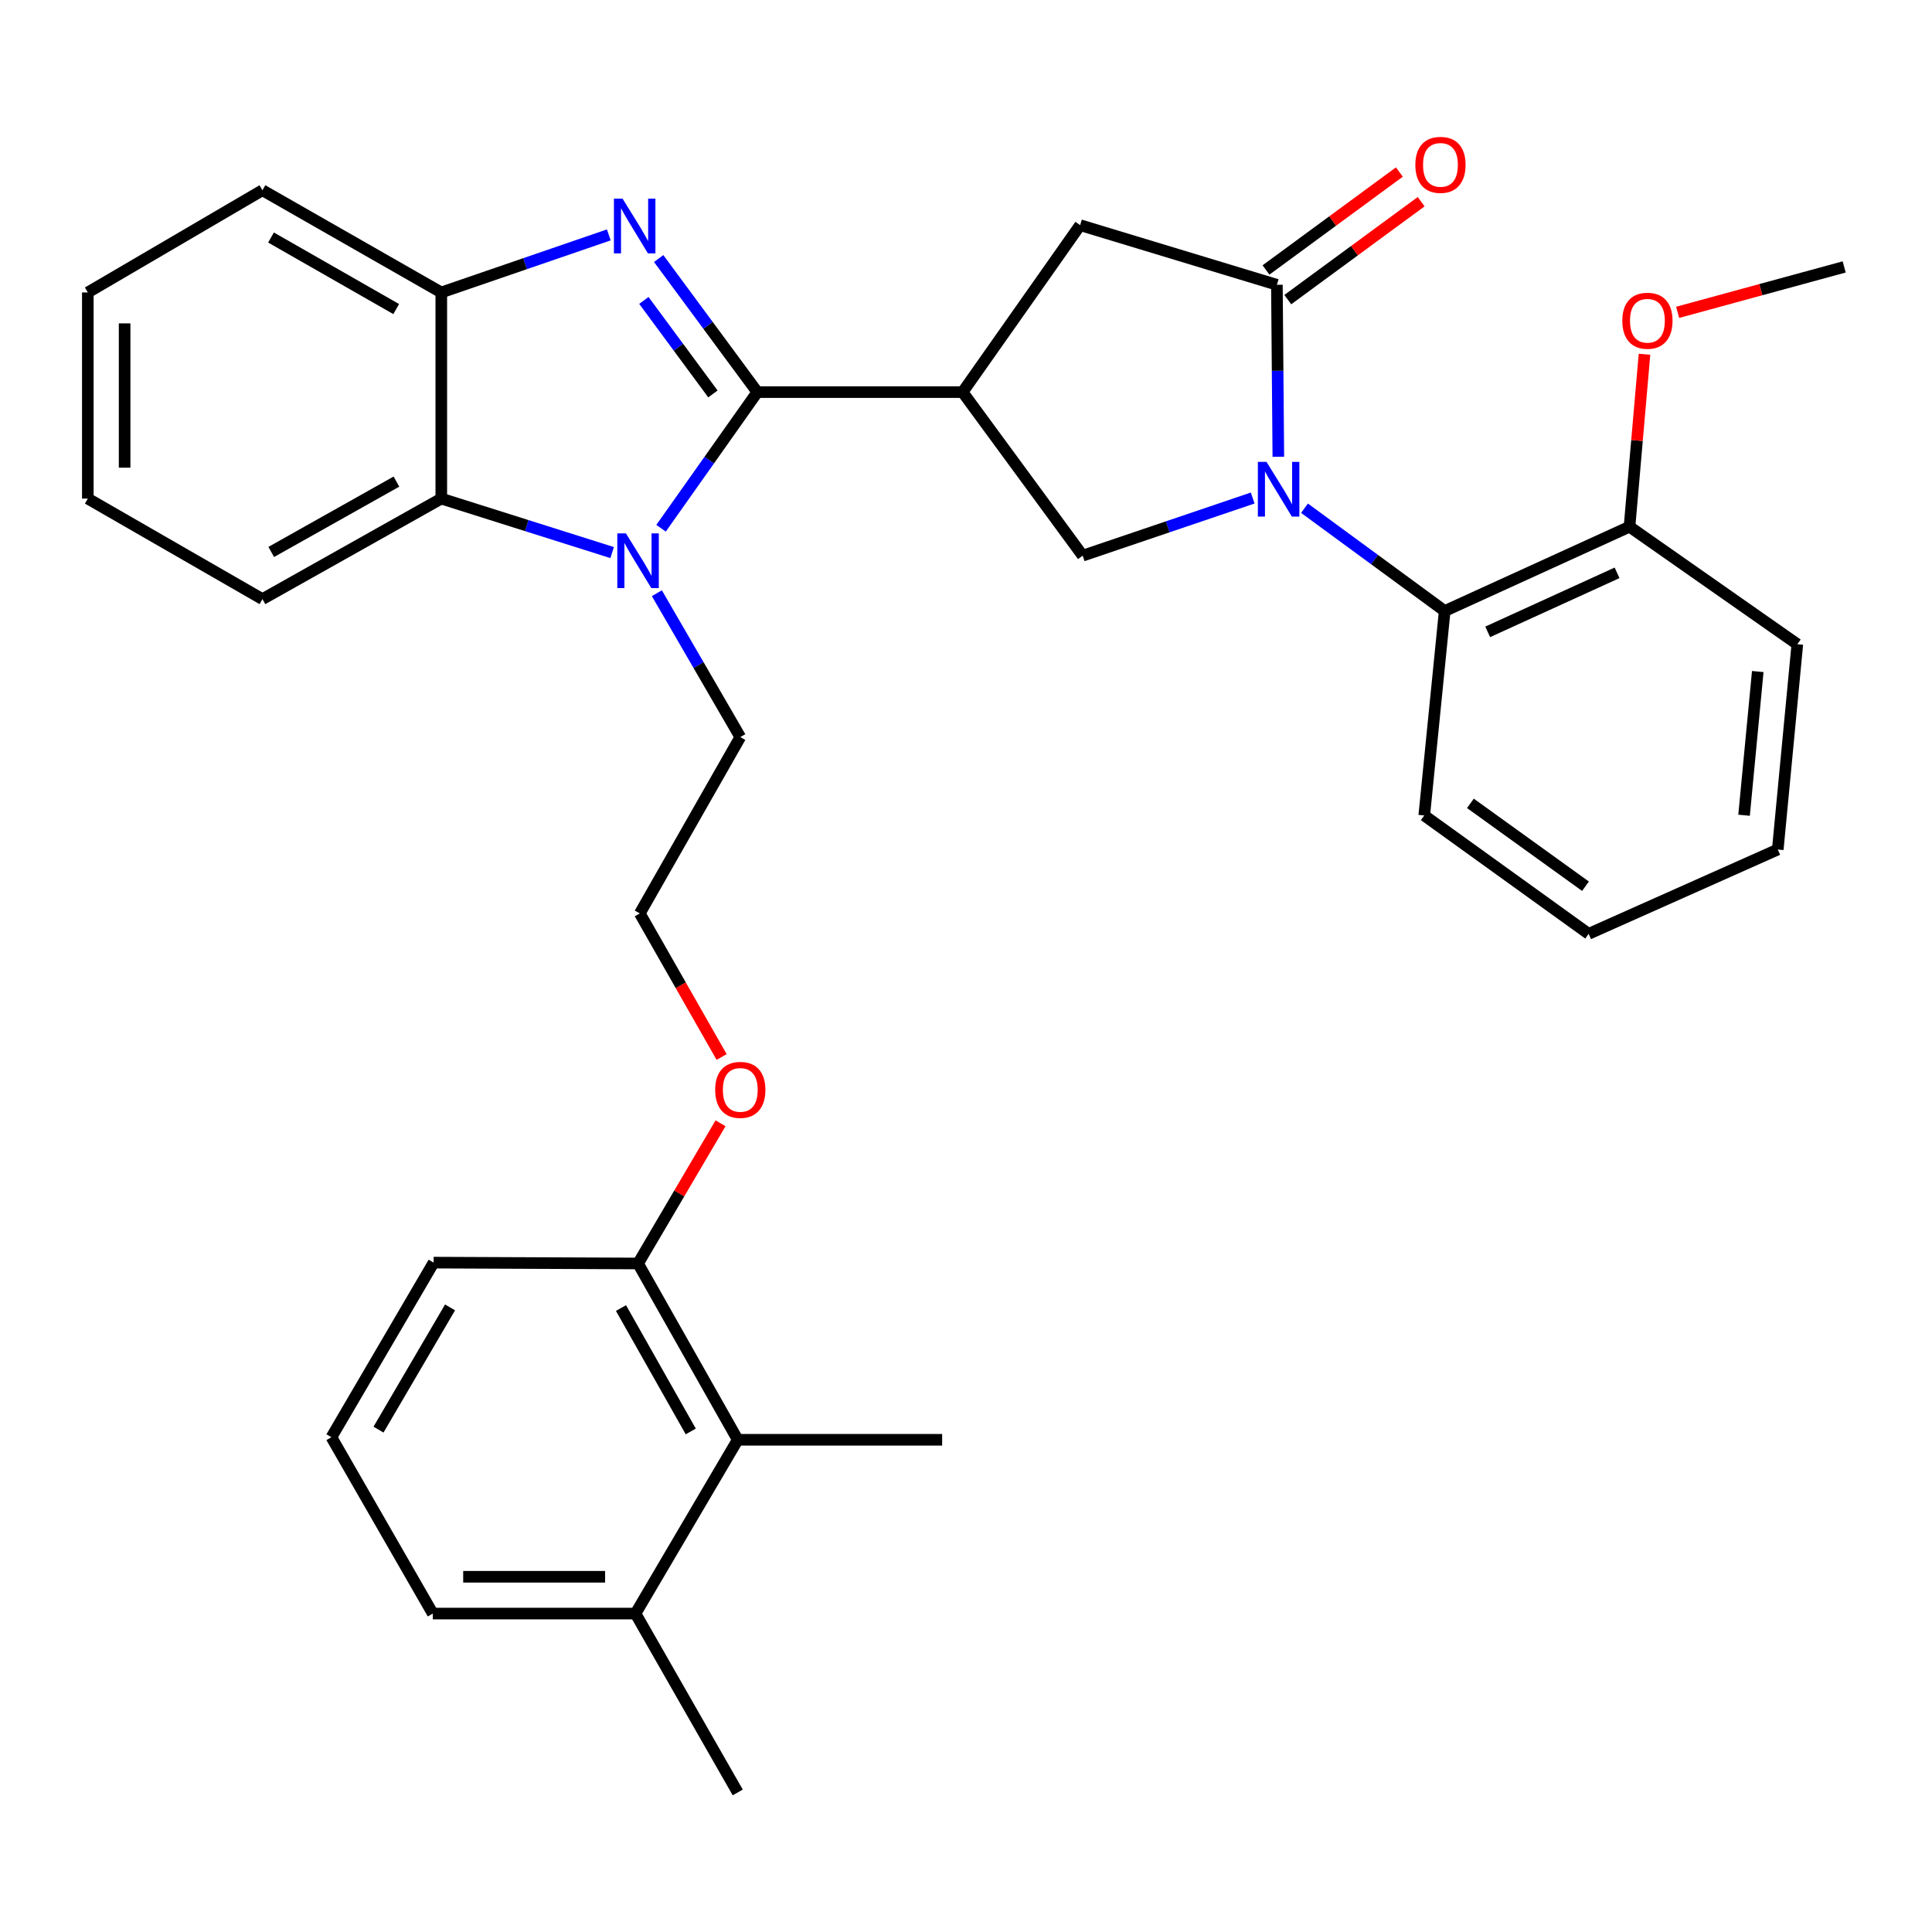 <?xml version='1.0' encoding='iso-8859-1'?>
<svg version='1.1' baseProfile='full'
              xmlns='http://www.w3.org/2000/svg'
                      xmlns:rdkit='http://www.rdkit.org/xml'
                      xmlns:xlink='http://www.w3.org/1999/xlink'
                  xml:space='preserve'
width='1000px' height='1000px' viewBox='0 0 1000 1000'>
<!-- END OF HEADER -->
<rect style='opacity:1.0;fill:#FFFFFF;stroke:none' width='1000' height='1000' x='0' y='0'> </rect>
<path class='bond-1' d='M 391.988,202.957 L 366.459,168.387' style='fill:none;fill-rule:evenodd;stroke:#000000;stroke-width:6px;stroke-linecap:butt;stroke-linejoin:miter;stroke-opacity:1' />
<path class='bond-1' d='M 366.459,168.387 L 340.93,133.817' style='fill:none;fill-rule:evenodd;stroke:#0000FF;stroke-width:6px;stroke-linecap:butt;stroke-linejoin:miter;stroke-opacity:1' />
<path class='bond-1' d='M 369.008,203.9 L 351.138,179.701' style='fill:none;fill-rule:evenodd;stroke:#000000;stroke-width:6px;stroke-linecap:butt;stroke-linejoin:miter;stroke-opacity:1' />
<path class='bond-1' d='M 351.138,179.701 L 333.268,155.502' style='fill:none;fill-rule:evenodd;stroke:#0000FF;stroke-width:6px;stroke-linecap:butt;stroke-linejoin:miter;stroke-opacity:1' />
<path class='bond-2' d='M 391.988,202.957 L 367.074,238.188' style='fill:none;fill-rule:evenodd;stroke:#000000;stroke-width:6px;stroke-linecap:butt;stroke-linejoin:miter;stroke-opacity:1' />
<path class='bond-2' d='M 367.074,238.188 L 342.16,273.418' style='fill:none;fill-rule:evenodd;stroke:#0000FF;stroke-width:6px;stroke-linecap:butt;stroke-linejoin:miter;stroke-opacity:1' />
<path class='bond-3' d='M 391.988,202.957 L 498.244,202.957' style='fill:none;fill-rule:evenodd;stroke:#000000;stroke-width:6px;stroke-linecap:butt;stroke-linejoin:miter;stroke-opacity:1' />
<path class='bond-0' d='M 648.39,257.776 L 604.394,272.691' style='fill:none;fill-rule:evenodd;stroke:#0000FF;stroke-width:6px;stroke-linecap:butt;stroke-linejoin:miter;stroke-opacity:1' />
<path class='bond-0' d='M 604.394,272.691 L 560.397,287.606' style='fill:none;fill-rule:evenodd;stroke:#000000;stroke-width:6px;stroke-linecap:butt;stroke-linejoin:miter;stroke-opacity:1' />
<path class='bond-8' d='M 675.212,263.059 L 711.49,289.665' style='fill:none;fill-rule:evenodd;stroke:#0000FF;stroke-width:6px;stroke-linecap:butt;stroke-linejoin:miter;stroke-opacity:1' />
<path class='bond-8' d='M 711.49,289.665 L 747.768,316.27' style='fill:none;fill-rule:evenodd;stroke:#000000;stroke-width:6px;stroke-linecap:butt;stroke-linejoin:miter;stroke-opacity:1' />
<path class='bond-34' d='M 661.666,236.422 L 661.292,191.914' style='fill:none;fill-rule:evenodd;stroke:#0000FF;stroke-width:6px;stroke-linecap:butt;stroke-linejoin:miter;stroke-opacity:1' />
<path class='bond-34' d='M 661.292,191.914 L 660.918,147.406' style='fill:none;fill-rule:evenodd;stroke:#000000;stroke-width:6px;stroke-linecap:butt;stroke-linejoin:miter;stroke-opacity:1' />
<path class='bond-7' d='M 315.115,121.584 L 271.764,136.479' style='fill:none;fill-rule:evenodd;stroke:#0000FF;stroke-width:6px;stroke-linecap:butt;stroke-linejoin:miter;stroke-opacity:1' />
<path class='bond-7' d='M 271.764,136.479 L 228.413,151.374' style='fill:none;fill-rule:evenodd;stroke:#000000;stroke-width:6px;stroke-linecap:butt;stroke-linejoin:miter;stroke-opacity:1' />
<path class='bond-6' d='M 316.847,286.014 L 272.63,272.044' style='fill:none;fill-rule:evenodd;stroke:#0000FF;stroke-width:6px;stroke-linecap:butt;stroke-linejoin:miter;stroke-opacity:1' />
<path class='bond-6' d='M 272.63,272.044 L 228.413,258.074' style='fill:none;fill-rule:evenodd;stroke:#000000;stroke-width:6px;stroke-linecap:butt;stroke-linejoin:miter;stroke-opacity:1' />
<path class='bond-15' d='M 339.997,307.049 L 361.585,344.281' style='fill:none;fill-rule:evenodd;stroke:#0000FF;stroke-width:6px;stroke-linecap:butt;stroke-linejoin:miter;stroke-opacity:1' />
<path class='bond-15' d='M 361.585,344.281 L 383.173,381.514' style='fill:none;fill-rule:evenodd;stroke:#000000;stroke-width:6px;stroke-linecap:butt;stroke-linejoin:miter;stroke-opacity:1' />
<path class='bond-5' d='M 498.244,202.957 L 560.397,287.606' style='fill:none;fill-rule:evenodd;stroke:#000000;stroke-width:6px;stroke-linecap:butt;stroke-linejoin:miter;stroke-opacity:1' />
<path class='bond-9' d='M 498.244,202.957 L 559.075,116.54' style='fill:none;fill-rule:evenodd;stroke:#000000;stroke-width:6px;stroke-linecap:butt;stroke-linejoin:miter;stroke-opacity:1' />
<path class='bond-4' d='M 660.918,147.406 L 559.075,116.54' style='fill:none;fill-rule:evenodd;stroke:#000000;stroke-width:6px;stroke-linecap:butt;stroke-linejoin:miter;stroke-opacity:1' />
<path class='bond-11' d='M 666.554,155.082 L 701.071,129.741' style='fill:none;fill-rule:evenodd;stroke:#000000;stroke-width:6px;stroke-linecap:butt;stroke-linejoin:miter;stroke-opacity:1' />
<path class='bond-11' d='M 701.071,129.741 L 735.588,104.4' style='fill:none;fill-rule:evenodd;stroke:#FF0000;stroke-width:6px;stroke-linecap:butt;stroke-linejoin:miter;stroke-opacity:1' />
<path class='bond-11' d='M 655.283,139.729 L 689.8,114.388' style='fill:none;fill-rule:evenodd;stroke:#000000;stroke-width:6px;stroke-linecap:butt;stroke-linejoin:miter;stroke-opacity:1' />
<path class='bond-11' d='M 689.8,114.388 L 724.317,89.047' style='fill:none;fill-rule:evenodd;stroke:#FF0000;stroke-width:6px;stroke-linecap:butt;stroke-linejoin:miter;stroke-opacity:1' />
<path class='bond-19' d='M 228.413,258.074 L 135.839,310.102' style='fill:none;fill-rule:evenodd;stroke:#000000;stroke-width:6px;stroke-linecap:butt;stroke-linejoin:miter;stroke-opacity:1' />
<path class='bond-19' d='M 205.196,249.275 L 140.394,285.694' style='fill:none;fill-rule:evenodd;stroke:#000000;stroke-width:6px;stroke-linecap:butt;stroke-linejoin:miter;stroke-opacity:1' />
<path class='bond-33' d='M 228.413,258.074 L 228.413,151.374' style='fill:none;fill-rule:evenodd;stroke:#000000;stroke-width:6px;stroke-linecap:butt;stroke-linejoin:miter;stroke-opacity:1' />
<path class='bond-21' d='M 228.413,151.374 L 135.839,98.468' style='fill:none;fill-rule:evenodd;stroke:#000000;stroke-width:6px;stroke-linecap:butt;stroke-linejoin:miter;stroke-opacity:1' />
<path class='bond-21' d='M 205.077,159.974 L 140.275,122.94' style='fill:none;fill-rule:evenodd;stroke:#000000;stroke-width:6px;stroke-linecap:butt;stroke-linejoin:miter;stroke-opacity:1' />
<path class='bond-12' d='M 747.768,316.27 L 843.433,272.623' style='fill:none;fill-rule:evenodd;stroke:#000000;stroke-width:6px;stroke-linecap:butt;stroke-linejoin:miter;stroke-opacity:1' />
<path class='bond-12' d='M 770.024,327.051 L 836.989,296.498' style='fill:none;fill-rule:evenodd;stroke:#000000;stroke-width:6px;stroke-linecap:butt;stroke-linejoin:miter;stroke-opacity:1' />
<path class='bond-20' d='M 747.768,316.27 L 737.187,422.082' style='fill:none;fill-rule:evenodd;stroke:#000000;stroke-width:6px;stroke-linecap:butt;stroke-linejoin:miter;stroke-opacity:1' />
<path class='bond-10' d='M 381.851,745.231 L 330.257,653.979' style='fill:none;fill-rule:evenodd;stroke:#000000;stroke-width:6px;stroke-linecap:butt;stroke-linejoin:miter;stroke-opacity:1' />
<path class='bond-10' d='M 357.532,740.917 L 321.417,677.041' style='fill:none;fill-rule:evenodd;stroke:#000000;stroke-width:6px;stroke-linecap:butt;stroke-linejoin:miter;stroke-opacity:1' />
<path class='bond-14' d='M 381.851,745.231 L 328.934,835.181' style='fill:none;fill-rule:evenodd;stroke:#000000;stroke-width:6px;stroke-linecap:butt;stroke-linejoin:miter;stroke-opacity:1' />
<path class='bond-23' d='M 381.851,745.231 L 487.652,745.231' style='fill:none;fill-rule:evenodd;stroke:#000000;stroke-width:6px;stroke-linecap:butt;stroke-linejoin:miter;stroke-opacity:1' />
<path class='bond-17' d='M 843.433,272.623 L 847.31,227.997' style='fill:none;fill-rule:evenodd;stroke:#000000;stroke-width:6px;stroke-linecap:butt;stroke-linejoin:miter;stroke-opacity:1' />
<path class='bond-17' d='M 847.31,227.997 L 851.187,183.371' style='fill:none;fill-rule:evenodd;stroke:#FF0000;stroke-width:6px;stroke-linecap:butt;stroke-linejoin:miter;stroke-opacity:1' />
<path class='bond-26' d='M 843.433,272.623 L 930.293,333.454' style='fill:none;fill-rule:evenodd;stroke:#000000;stroke-width:6px;stroke-linecap:butt;stroke-linejoin:miter;stroke-opacity:1' />
<path class='bond-13' d='M 330.257,653.979 L 351.606,617.693' style='fill:none;fill-rule:evenodd;stroke:#000000;stroke-width:6px;stroke-linecap:butt;stroke-linejoin:miter;stroke-opacity:1' />
<path class='bond-13' d='M 351.606,617.693 L 372.954,581.408' style='fill:none;fill-rule:evenodd;stroke:#FF0000;stroke-width:6px;stroke-linecap:butt;stroke-linejoin:miter;stroke-opacity:1' />
<path class='bond-24' d='M 330.257,653.979 L 224.445,653.534' style='fill:none;fill-rule:evenodd;stroke:#000000;stroke-width:6px;stroke-linecap:butt;stroke-linejoin:miter;stroke-opacity:1' />
<path class='bond-27' d='M 328.934,835.181 L 381.851,927.766' style='fill:none;fill-rule:evenodd;stroke:#000000;stroke-width:6px;stroke-linecap:butt;stroke-linejoin:miter;stroke-opacity:1' />
<path class='bond-37' d='M 328.934,835.181 L 224.012,835.181' style='fill:none;fill-rule:evenodd;stroke:#000000;stroke-width:6px;stroke-linecap:butt;stroke-linejoin:miter;stroke-opacity:1' />
<path class='bond-37' d='M 313.196,816.135 L 239.75,816.135' style='fill:none;fill-rule:evenodd;stroke:#000000;stroke-width:6px;stroke-linecap:butt;stroke-linejoin:miter;stroke-opacity:1' />
<path class='bond-18' d='M 383.173,381.514 L 331.156,472.787' style='fill:none;fill-rule:evenodd;stroke:#000000;stroke-width:6px;stroke-linecap:butt;stroke-linejoin:miter;stroke-opacity:1' />
<path class='bond-16' d='M 373.514,547.093 L 352.335,509.94' style='fill:none;fill-rule:evenodd;stroke:#FF0000;stroke-width:6px;stroke-linecap:butt;stroke-linejoin:miter;stroke-opacity:1' />
<path class='bond-16' d='M 352.335,509.94 L 331.156,472.787' style='fill:none;fill-rule:evenodd;stroke:#000000;stroke-width:6px;stroke-linecap:butt;stroke-linejoin:miter;stroke-opacity:1' />
<path class='bond-28' d='M 868.341,161.668 L 911.443,149.913' style='fill:none;fill-rule:evenodd;stroke:#FF0000;stroke-width:6px;stroke-linecap:butt;stroke-linejoin:miter;stroke-opacity:1' />
<path class='bond-28' d='M 911.443,149.913 L 954.545,138.158' style='fill:none;fill-rule:evenodd;stroke:#000000;stroke-width:6px;stroke-linecap:butt;stroke-linejoin:miter;stroke-opacity:1' />
<path class='bond-29' d='M 135.839,310.102 L 45.455,258.074' style='fill:none;fill-rule:evenodd;stroke:#000000;stroke-width:6px;stroke-linecap:butt;stroke-linejoin:miter;stroke-opacity:1' />
<path class='bond-30' d='M 737.187,422.082 L 822.281,483.358' style='fill:none;fill-rule:evenodd;stroke:#000000;stroke-width:6px;stroke-linecap:butt;stroke-linejoin:miter;stroke-opacity:1' />
<path class='bond-30' d='M 761.081,415.817 L 820.647,458.71' style='fill:none;fill-rule:evenodd;stroke:#000000;stroke-width:6px;stroke-linecap:butt;stroke-linejoin:miter;stroke-opacity:1' />
<path class='bond-31' d='M 135.839,98.468 L 45.455,151.374' style='fill:none;fill-rule:evenodd;stroke:#000000;stroke-width:6px;stroke-linecap:butt;stroke-linejoin:miter;stroke-opacity:1' />
<path class='bond-22' d='M 171.54,743.908 L 224.445,653.534' style='fill:none;fill-rule:evenodd;stroke:#000000;stroke-width:6px;stroke-linecap:butt;stroke-linejoin:miter;stroke-opacity:1' />
<path class='bond-22' d='M 195.912,739.974 L 232.946,676.713' style='fill:none;fill-rule:evenodd;stroke:#000000;stroke-width:6px;stroke-linecap:butt;stroke-linejoin:miter;stroke-opacity:1' />
<path class='bond-25' d='M 171.54,743.908 L 224.012,835.181' style='fill:none;fill-rule:evenodd;stroke:#000000;stroke-width:6px;stroke-linecap:butt;stroke-linejoin:miter;stroke-opacity:1' />
<path class='bond-36' d='M 930.293,333.454 L 920.167,439.71' style='fill:none;fill-rule:evenodd;stroke:#000000;stroke-width:6px;stroke-linecap:butt;stroke-linejoin:miter;stroke-opacity:1' />
<path class='bond-36' d='M 909.814,347.586 L 902.726,421.965' style='fill:none;fill-rule:evenodd;stroke:#000000;stroke-width:6px;stroke-linecap:butt;stroke-linejoin:miter;stroke-opacity:1' />
<path class='bond-35' d='M 45.455,258.074 L 45.455,151.374' style='fill:none;fill-rule:evenodd;stroke:#000000;stroke-width:6px;stroke-linecap:butt;stroke-linejoin:miter;stroke-opacity:1' />
<path class='bond-35' d='M 64.501,242.069 L 64.501,167.379' style='fill:none;fill-rule:evenodd;stroke:#000000;stroke-width:6px;stroke-linecap:butt;stroke-linejoin:miter;stroke-opacity:1' />
<path class='bond-32' d='M 822.281,483.358 L 920.167,439.71' style='fill:none;fill-rule:evenodd;stroke:#000000;stroke-width:6px;stroke-linecap:butt;stroke-linejoin:miter;stroke-opacity:1' />
<path  class='atom-1' d='M 655.547 239.068
L 664.827 254.068
Q 665.747 255.548, 667.227 258.228
Q 668.707 260.908, 668.787 261.068
L 668.787 239.068
L 672.547 239.068
L 672.547 267.388
L 668.667 267.388
L 658.707 250.988
Q 657.547 249.068, 656.307 246.868
Q 655.107 244.668, 654.747 243.988
L 654.747 267.388
L 651.067 267.388
L 651.067 239.068
L 655.547 239.068
' fill='#0000FF'/>
<path  class='atom-2' d='M 322.241 102.825
L 331.521 117.825
Q 332.441 119.305, 333.921 121.985
Q 335.401 124.665, 335.481 124.825
L 335.481 102.825
L 339.241 102.825
L 339.241 131.145
L 335.361 131.145
L 325.401 114.745
Q 324.241 112.825, 323.001 110.625
Q 321.801 108.425, 321.441 107.745
L 321.441 131.145
L 317.761 131.145
L 317.761 102.825
L 322.241 102.825
' fill='#0000FF'/>
<path  class='atom-3' d='M 323.997 276.091
L 333.277 291.091
Q 334.197 292.571, 335.677 295.251
Q 337.157 297.931, 337.237 298.091
L 337.237 276.091
L 340.997 276.091
L 340.997 304.411
L 337.117 304.411
L 327.157 288.011
Q 325.997 286.091, 324.757 283.891
Q 323.557 281.691, 323.197 281.011
L 323.197 304.411
L 319.517 304.411
L 319.517 276.091
L 323.997 276.091
' fill='#0000FF'/>
<path  class='atom-12' d='M 732.578 85.332
Q 732.578 78.532, 735.938 74.732
Q 739.298 70.932, 745.578 70.932
Q 751.858 70.932, 755.218 74.732
Q 758.578 78.532, 758.578 85.332
Q 758.578 92.212, 755.178 96.132
Q 751.778 100.012, 745.578 100.012
Q 739.338 100.012, 735.938 96.132
Q 732.578 92.252, 732.578 85.332
M 745.578 96.812
Q 749.898 96.812, 752.218 93.932
Q 754.578 91.012, 754.578 85.332
Q 754.578 79.772, 752.218 76.972
Q 749.898 74.132, 745.578 74.132
Q 741.258 74.132, 738.898 76.932
Q 736.578 79.732, 736.578 85.332
Q 736.578 91.052, 738.898 93.932
Q 741.258 96.812, 745.578 96.812
' fill='#FF0000'/>
<path  class='atom-17' d='M 370.173 564.119
Q 370.173 557.319, 373.533 553.519
Q 376.893 549.719, 383.173 549.719
Q 389.453 549.719, 392.813 553.519
Q 396.173 557.319, 396.173 564.119
Q 396.173 570.999, 392.773 574.919
Q 389.373 578.799, 383.173 578.799
Q 376.933 578.799, 373.533 574.919
Q 370.173 571.039, 370.173 564.119
M 383.173 575.599
Q 387.493 575.599, 389.813 572.719
Q 392.173 569.799, 392.173 564.119
Q 392.173 558.559, 389.813 555.759
Q 387.493 552.919, 383.173 552.919
Q 378.853 552.919, 376.493 555.719
Q 374.173 558.519, 374.173 564.119
Q 374.173 569.839, 376.493 572.719
Q 378.853 575.599, 383.173 575.599
' fill='#FF0000'/>
<path  class='atom-18' d='M 839.702 166.013
Q 839.702 159.213, 843.062 155.413
Q 846.422 151.613, 852.702 151.613
Q 858.982 151.613, 862.342 155.413
Q 865.702 159.213, 865.702 166.013
Q 865.702 172.893, 862.302 176.813
Q 858.902 180.693, 852.702 180.693
Q 846.462 180.693, 843.062 176.813
Q 839.702 172.933, 839.702 166.013
M 852.702 177.493
Q 857.022 177.493, 859.342 174.613
Q 861.702 171.693, 861.702 166.013
Q 861.702 160.453, 859.342 157.653
Q 857.022 154.813, 852.702 154.813
Q 848.382 154.813, 846.022 157.613
Q 843.702 160.413, 843.702 166.013
Q 843.702 171.733, 846.022 174.613
Q 848.382 177.493, 852.702 177.493
' fill='#FF0000'/>
</svg>
